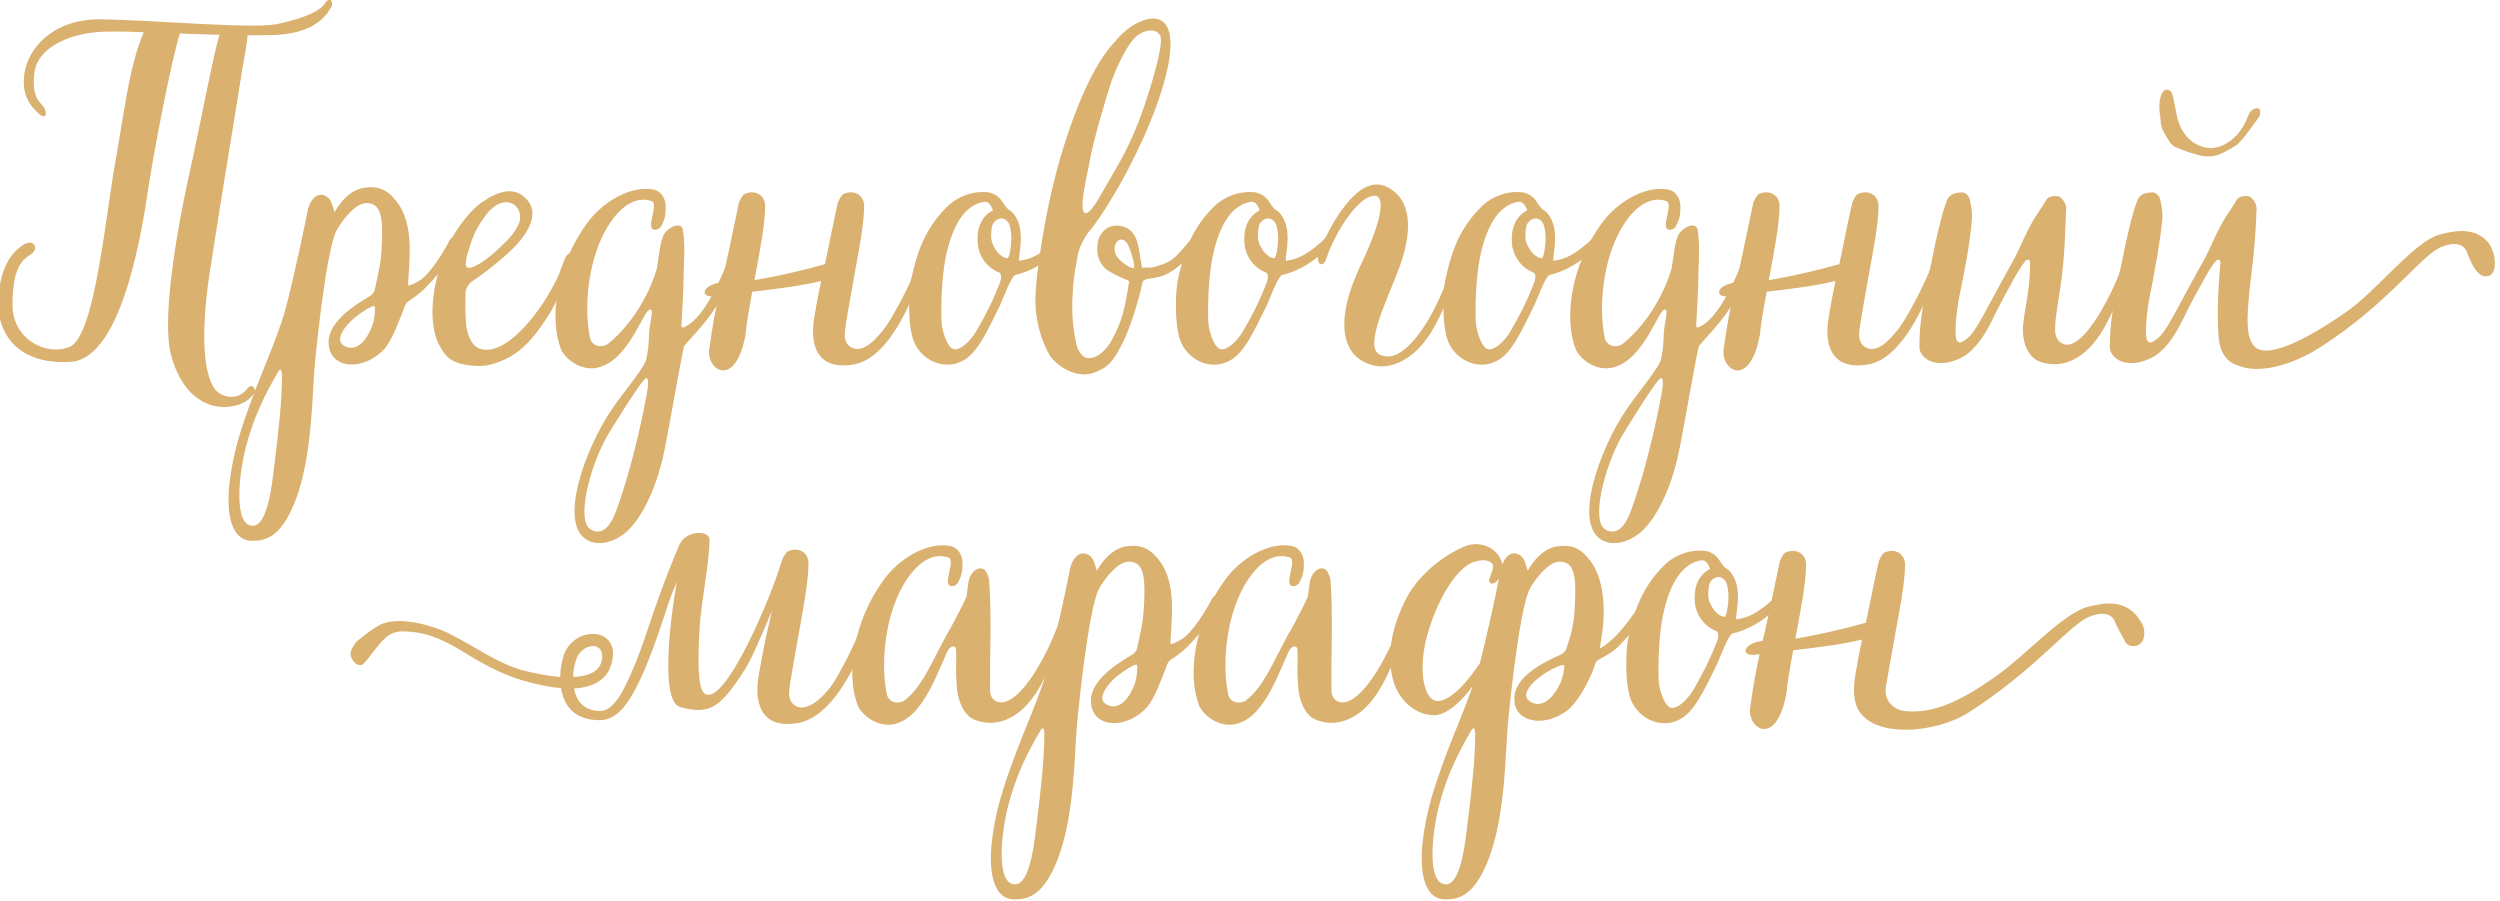 <?xml version="1.0" encoding="UTF-8" standalone="no"?> <svg xmlns="http://www.w3.org/2000/svg" xmlns:xlink="http://www.w3.org/1999/xlink" xmlns:serif="http://www.serif.com/" width="100%" height="100%" viewBox="0 0 502 181" xml:space="preserve" style="fill-rule:evenodd;clip-rule:evenodd;stroke-linejoin:round;stroke-miterlimit:2;"> <g transform="matrix(1,0,0,1,-515.756,-155.91)"> <g transform="matrix(7.2,0,0,7.2,-7314.82,-1680.31)"> <g transform="matrix(12,0,0,12,1087.58,265.146)"> <path d="M0.755,-0.835C0.742,-0.815 0.701,-0.799 0.644,-0.787C0.587,-0.775 0.35,-0.797 0.234,-0.798C0.118,-0.799 0.065,-0.726 0.057,-0.674C0.049,-0.622 0.071,-0.596 0.09,-0.579C0.109,-0.562 0.11,-0.583 0.101,-0.595C0.092,-0.607 0.073,-0.617 0.08,-0.674C0.087,-0.731 0.158,-0.765 0.235,-0.769C0.257,-0.77 0.293,-0.77 0.334,-0.768C0.301,-0.687 0.294,-0.616 0.27,-0.477C0.246,-0.353 0.222,-0.062 0.162,-0.037C0.106,-0.014 0.029,-0.056 0.029,-0.134C0.029,-0.223 0.053,-0.24 0.072,-0.252C0.091,-0.264 0.08,-0.289 0.056,-0.275C0.008,-0.246 -0.004,-0.185 -0.004,-0.133C-0.004,-0.081 0.03,0.006 0.164,-0.002C0.289,-0.009 0.334,-0.335 0.346,-0.414C0.358,-0.492 0.398,-0.702 0.418,-0.765L0.51,-0.762C0.495,-0.712 0.465,-0.551 0.442,-0.448C0.418,-0.342 0.374,-0.111 0.397,-0.02C0.42,0.071 0.478,0.11 0.535,0.102C0.573,0.097 0.585,0.078 0.591,0.071C0.597,0.064 0.587,0.044 0.574,0.061C0.561,0.078 0.54,0.085 0.515,0.074C0.475,0.057 0.463,-0.048 0.487,-0.207C0.512,-0.372 0.558,-0.645 0.564,-0.688C0.567,-0.707 0.575,-0.743 0.575,-0.761C0.602,-0.761 0.626,-0.761 0.645,-0.762C0.743,-0.768 0.764,-0.818 0.77,-0.827C0.776,-0.836 0.768,-0.855 0.755,-0.835Z" style="fill:rgb(218,177,111);fill-rule:nonzero;"></path> </g> <g transform="matrix(12,0,0,12,1095.65,265.146)"> <path d="M-0.086,0.414C-0.057,0.414 -0.027,0.406 0.002,0.348C0.048,0.257 0.052,0.115 0.057,0.034C0.058,0.002 0.085,-0.263 0.11,-0.308C0.124,-0.333 0.154,-0.371 0.179,-0.371C0.211,-0.371 0.218,-0.343 0.215,-0.278C0.213,-0.23 0.208,-0.213 0.198,-0.168C0.197,-0.163 0.193,-0.16 0.189,-0.156C0.152,-0.134 0.083,-0.092 0.092,-0.038C0.1,0.016 0.174,0.019 0.222,-0.033C0.242,-0.059 0.253,-0.094 0.265,-0.122C0.266,-0.127 0.27,-0.139 0.277,-0.143C0.284,-0.148 0.301,-0.158 0.319,-0.177C0.365,-0.224 0.381,-0.257 0.387,-0.268C0.391,-0.272 0.399,-0.289 0.39,-0.293C0.385,-0.296 0.374,-0.291 0.371,-0.282C0.359,-0.258 0.326,-0.204 0.301,-0.19C0.289,-0.183 0.278,-0.178 0.276,-0.18C0.276,-0.18 0.276,-0.191 0.277,-0.201C0.281,-0.259 0.286,-0.328 0.249,-0.375C0.231,-0.398 0.212,-0.411 0.178,-0.407C0.148,-0.405 0.125,-0.381 0.112,-0.361L0.105,-0.35C0.105,-0.35 0.099,-0.37 0.097,-0.374C0.091,-0.387 0.076,-0.395 0.062,-0.387C0.051,-0.379 0.045,-0.366 0.042,-0.352C0.044,-0.357 0.009,-0.189 -0.011,-0.117C-0.029,-0.057 -0.06,0.013 -0.081,0.068C-0.112,0.151 -0.132,0.21 -0.14,0.288C-0.143,0.32 -0.147,0.414 -0.086,0.414ZM0.126,-0.04C0.106,-0.052 0.126,-0.083 0.151,-0.104C0.167,-0.117 0.194,-0.135 0.198,-0.131C0.2,-0.129 0.199,-0.104 0.193,-0.087C0.182,-0.056 0.157,-0.021 0.126,-0.04ZM-0.085,0.379C-0.131,0.379 -0.117,0.257 -0.101,0.196C-0.083,0.127 -0.058,0.075 -0.024,0.018L-0.02,0.016C-0.018,0.02 -0.017,0.024 -0.017,0.028C-0.017,0.086 -0.025,0.16 -0.036,0.247C-0.04,0.279 -0.05,0.379 -0.085,0.379Z" style="fill:rgb(218,177,111);fill-rule:nonzero;"></path> </g> <g transform="matrix(12,0,0,12,1099.65,265.146)"> <path d="M0.132,0.005C0.195,-0.011 0.23,-0.048 0.272,-0.115C0.287,-0.14 0.297,-0.166 0.305,-0.185C0.316,-0.211 0.323,-0.223 0.329,-0.24C0.33,-0.245 0.33,-0.25 0.328,-0.253C0.327,-0.254 0.321,-0.259 0.312,-0.25C0.305,-0.243 0.3,-0.217 0.285,-0.188C0.244,-0.107 0.165,-0.012 0.108,-0.033C0.087,-0.041 0.077,-0.075 0.077,-0.097C0.075,-0.124 0.076,-0.141 0.076,-0.161C0.077,-0.172 0.081,-0.181 0.09,-0.188C0.116,-0.205 0.146,-0.229 0.171,-0.251C0.211,-0.286 0.255,-0.342 0.217,-0.381C0.188,-0.411 0.151,-0.399 0.11,-0.37C0.081,-0.348 0.045,-0.299 0.028,-0.255C0.004,-0.195 -0.012,-0.114 0.009,-0.054C0.014,-0.041 0.027,-0.017 0.041,-0.008C0.067,0.009 0.113,0.01 0.132,0.005ZM0.079,-0.222C0.074,-0.225 0.078,-0.245 0.08,-0.25C0.09,-0.285 0.097,-0.307 0.119,-0.337C0.132,-0.357 0.159,-0.383 0.186,-0.369C0.203,-0.36 0.209,-0.336 0.196,-0.315C0.182,-0.289 0.162,-0.274 0.141,-0.254C0.121,-0.237 0.09,-0.215 0.079,-0.222Z" style="fill:rgb(218,177,111);fill-rule:nonzero;"></path> </g> <g transform="matrix(12,0,0,12,1103.05,265.146)"> <path d="M0.079,0.414C0.101,0.424 0.13,0.42 0.158,0.4C0.195,0.374 0.236,0.301 0.256,0.199C0.269,0.134 0.296,-0.025 0.301,-0.039C0.326,-0.069 0.369,-0.108 0.397,-0.171C0.405,-0.188 0.416,-0.213 0.418,-0.221C0.421,-0.229 0.42,-0.24 0.412,-0.242C0.407,-0.244 0.4,-0.231 0.399,-0.227C0.384,-0.192 0.348,-0.106 0.304,-0.084C0.294,-0.079 0.294,-0.083 0.295,-0.094C0.3,-0.179 0.299,-0.188 0.3,-0.219C0.301,-0.244 0.303,-0.274 0.298,-0.308C0.296,-0.324 0.276,-0.322 0.26,-0.306C0.245,-0.293 0.244,-0.255 0.237,-0.217C0.208,-0.123 0.15,-0.064 0.124,-0.044C0.111,-0.034 0.086,-0.037 0.082,-0.058C0.067,-0.129 0.077,-0.25 0.13,-0.327C0.16,-0.37 0.193,-0.386 0.224,-0.376C0.245,-0.372 0.208,-0.309 0.233,-0.309C0.237,-0.309 0.24,-0.309 0.246,-0.315C0.256,-0.332 0.258,-0.343 0.258,-0.362C0.258,-0.383 0.246,-0.401 0.226,-0.403C0.172,-0.411 0.109,-0.371 0.075,-0.324C0.004,-0.227 -0.014,-0.104 0.015,-0.03C0.03,-0.002 0.065,0.018 0.097,0.012C0.176,-0.003 0.208,-0.134 0.224,-0.123C0.23,-0.119 0.219,-0.088 0.219,-0.061C0.219,-0.05 0.217,-0.02 0.211,-0.002C0.196,0.027 0.161,0.067 0.133,0.108C0.07,0.2 0.005,0.38 0.079,0.414ZM0.084,0.388C0.049,0.368 0.081,0.244 0.121,0.172C0.125,0.165 0.206,0.032 0.213,0.036C0.219,0.037 0.219,0.05 0.209,0.099C0.191,0.19 0.167,0.279 0.143,0.344C0.13,0.379 0.111,0.403 0.084,0.388Z" style="fill:rgb(218,177,111);fill-rule:nonzero;"></path> </g> <g transform="matrix(12,0,0,12,1107.6,265.146)"> <path d="M0.478,-0.238C0.475,-0.239 0.469,-0.239 0.465,-0.229C0.445,-0.177 0.403,-0.099 0.386,-0.078C0.361,-0.047 0.343,-0.032 0.324,-0.032C0.314,-0.032 0.293,-0.039 0.295,-0.069C0.296,-0.084 0.309,-0.159 0.319,-0.213C0.327,-0.257 0.34,-0.323 0.34,-0.364C0.34,-0.39 0.316,-0.403 0.292,-0.392C0.287,-0.39 0.281,-0.377 0.279,-0.372C0.272,-0.342 0.26,-0.283 0.249,-0.229C0.188,-0.212 0.129,-0.199 0.085,-0.192L0.089,-0.213C0.097,-0.257 0.11,-0.323 0.11,-0.364C0.11,-0.39 0.086,-0.403 0.062,-0.392C0.057,-0.39 0.051,-0.377 0.049,-0.372C0.041,-0.336 0.026,-0.259 0.012,-0.199L0.009,-0.187C-0.04,-0.18 -0.042,-0.149 -0.006,-0.155L0.002,-0.156C-0.004,-0.129 -0.012,-0.09 -0.02,-0.031C-0.027,0.017 0.042,0.064 0.065,-0.069C0.065,-0.08 0.072,-0.122 0.08,-0.165C0.131,-0.171 0.192,-0.178 0.24,-0.19C0.235,-0.167 0.228,-0.13 0.225,-0.111C0.209,-0.024 0.244,0.017 0.316,0.004C0.389,-0.009 0.439,-0.115 0.469,-0.192C0.474,-0.205 0.478,-0.212 0.482,-0.223C0.484,-0.229 0.484,-0.236 0.478,-0.238Z" style="fill:rgb(218,177,111);fill-rule:nonzero;"></path> </g> <g transform="matrix(12,0,0,12,1112.93,265.146)"> <path d="M0.122,-0.003C0.159,-0.02 0.182,-0.074 0.211,-0.132C0.218,-0.146 0.236,-0.198 0.247,-0.204C0.276,-0.21 0.321,-0.23 0.364,-0.278C0.365,-0.28 0.368,-0.284 0.367,-0.287C0.367,-0.29 0.369,-0.293 0.365,-0.294C0.362,-0.298 0.356,-0.298 0.352,-0.294C0.347,-0.29 0.343,-0.284 0.333,-0.276C0.308,-0.255 0.286,-0.24 0.256,-0.237C0.254,-0.239 0.26,-0.265 0.26,-0.29C0.26,-0.308 0.257,-0.324 0.248,-0.339C0.245,-0.344 0.241,-0.35 0.236,-0.353C0.228,-0.357 0.224,-0.364 0.219,-0.371C0.211,-0.384 0.204,-0.39 0.189,-0.395C0.183,-0.397 0.167,-0.397 0.159,-0.396C0.132,-0.393 0.105,-0.38 0.086,-0.36C0.031,-0.304 0.016,-0.244 0.004,-0.188C-0.001,-0.155 -0.002,-0.091 0.009,-0.056C0.024,-0.009 0.077,0.019 0.122,-0.003ZM0.109,-0.031C0.089,-0.028 0.077,-0.077 0.076,-0.091C0.074,-0.118 0.075,-0.192 0.085,-0.243C0.102,-0.327 0.134,-0.368 0.175,-0.374C0.189,-0.376 0.195,-0.354 0.195,-0.354C0.162,-0.337 0.157,-0.301 0.16,-0.275C0.162,-0.25 0.18,-0.221 0.209,-0.21C0.217,-0.207 0.214,-0.192 0.211,-0.185C0.193,-0.139 0.176,-0.107 0.158,-0.076C0.148,-0.058 0.128,-0.034 0.109,-0.031ZM0.229,-0.243C0.221,-0.242 0.208,-0.253 0.204,-0.259C0.192,-0.277 0.188,-0.287 0.193,-0.317C0.194,-0.322 0.2,-0.333 0.212,-0.335C0.222,-0.337 0.233,-0.328 0.235,-0.315C0.237,-0.306 0.238,-0.299 0.238,-0.287C0.238,-0.281 0.235,-0.244 0.229,-0.243Z" style="fill:rgb(218,177,111);fill-rule:nonzero;"></path> </g> <g transform="matrix(12,0,0,12,1116.62,265.146)"> <path d="M0.12,0.024C0.157,0.011 0.168,-0.004 0.19,-0.048C0.199,-0.066 0.22,-0.117 0.236,-0.189C0.236,-0.189 0.24,-0.194 0.249,-0.195C0.254,-0.196 0.26,-0.196 0.267,-0.198C0.303,-0.204 0.335,-0.235 0.364,-0.271C0.365,-0.273 0.368,-0.277 0.367,-0.28C0.367,-0.283 0.367,-0.287 0.363,-0.288C0.36,-0.292 0.354,-0.292 0.35,-0.288C0.345,-0.284 0.341,-0.279 0.331,-0.267C0.318,-0.252 0.305,-0.236 0.28,-0.228C0.271,-0.225 0.263,-0.222 0.254,-0.221L0.234,-0.221L0.231,-0.239C0.226,-0.266 0.225,-0.301 0.197,-0.314C0.184,-0.32 0.164,-0.321 0.152,-0.312C0.135,-0.3 0.13,-0.285 0.13,-0.262C0.13,-0.244 0.14,-0.224 0.155,-0.214C0.165,-0.208 0.176,-0.202 0.188,-0.197C0.2,-0.192 0.204,-0.191 0.204,-0.188C0.194,-0.124 0.188,-0.096 0.163,-0.051C0.152,-0.031 0.129,-0.007 0.106,-0.011C0.094,-0.013 0.082,-0.033 0.081,-0.046C0.07,-0.098 0.071,-0.132 0.074,-0.178C0.076,-0.201 0.08,-0.223 0.084,-0.246C0.091,-0.286 0.118,-0.313 0.118,-0.313C0.227,-0.46 0.351,-0.753 0.279,-0.795C0.254,-0.811 0.203,-0.786 0.174,-0.749C0.117,-0.692 0.074,-0.572 0.053,-0.505C0.007,-0.361 -0.012,-0.196 -0.013,-0.165C-0.019,-0.085 0.015,-0.021 0.024,-0.011C0.051,0.02 0.091,0.034 0.12,0.024ZM0.101,-0.348C0.086,-0.357 0.108,-0.44 0.114,-0.476C0.121,-0.515 0.151,-0.618 0.163,-0.654C0.177,-0.691 0.2,-0.742 0.224,-0.761C0.236,-0.77 0.264,-0.781 0.276,-0.761C0.289,-0.74 0.239,-0.591 0.225,-0.557C0.196,-0.484 0.175,-0.455 0.136,-0.386C0.126,-0.368 0.109,-0.343 0.101,-0.348ZM0.215,-0.22C0.212,-0.218 0.192,-0.227 0.178,-0.244C0.167,-0.256 0.168,-0.276 0.179,-0.284C0.189,-0.291 0.199,-0.281 0.203,-0.271C0.21,-0.255 0.219,-0.224 0.215,-0.22Z" style="fill:rgb(218,177,111);fill-rule:nonzero;"></path> </g> <g transform="matrix(12,0,0,12,1120.37,265.146)"> <path d="M0.122,-0.003C0.159,-0.02 0.182,-0.074 0.211,-0.132C0.218,-0.146 0.236,-0.198 0.247,-0.204C0.276,-0.21 0.321,-0.23 0.364,-0.278C0.365,-0.28 0.368,-0.284 0.367,-0.287C0.367,-0.29 0.369,-0.293 0.365,-0.294C0.362,-0.298 0.356,-0.298 0.352,-0.294C0.347,-0.29 0.343,-0.284 0.333,-0.276C0.308,-0.255 0.286,-0.24 0.256,-0.237C0.254,-0.239 0.26,-0.265 0.26,-0.29C0.26,-0.308 0.257,-0.324 0.248,-0.339C0.245,-0.344 0.241,-0.35 0.236,-0.353C0.228,-0.357 0.224,-0.364 0.219,-0.371C0.211,-0.384 0.204,-0.39 0.189,-0.395C0.183,-0.397 0.167,-0.397 0.159,-0.396C0.132,-0.393 0.105,-0.38 0.086,-0.36C0.031,-0.304 0.016,-0.244 0.004,-0.188C-0.001,-0.155 -0.002,-0.091 0.009,-0.056C0.024,-0.009 0.077,0.019 0.122,-0.003ZM0.109,-0.031C0.089,-0.028 0.077,-0.077 0.076,-0.091C0.074,-0.118 0.075,-0.192 0.085,-0.243C0.102,-0.327 0.134,-0.368 0.175,-0.374C0.189,-0.376 0.195,-0.354 0.195,-0.354C0.162,-0.337 0.157,-0.301 0.16,-0.275C0.162,-0.25 0.18,-0.221 0.209,-0.21C0.217,-0.207 0.214,-0.192 0.211,-0.185C0.193,-0.139 0.176,-0.107 0.158,-0.076C0.148,-0.058 0.128,-0.034 0.109,-0.031ZM0.229,-0.243C0.221,-0.242 0.208,-0.253 0.204,-0.259C0.192,-0.277 0.188,-0.287 0.193,-0.317C0.194,-0.322 0.2,-0.333 0.212,-0.335C0.222,-0.337 0.233,-0.328 0.235,-0.315C0.237,-0.306 0.238,-0.299 0.238,-0.287C0.238,-0.281 0.235,-0.244 0.229,-0.243Z" style="fill:rgb(218,177,111);fill-rule:nonzero;"></path> </g> <g transform="matrix(12,0,0,12,1124.06,265.146)"> <path d="M0.161,0.008C0.188,0.012 0.24,-0 0.283,-0.066C0.316,-0.116 0.355,-0.225 0.358,-0.233C0.361,-0.242 0.366,-0.252 0.367,-0.263C0.367,-0.267 0.364,-0.271 0.36,-0.271C0.357,-0.272 0.356,-0.272 0.354,-0.271C0.348,-0.265 0.344,-0.258 0.342,-0.249C0.322,-0.178 0.272,-0.056 0.209,-0.021C0.192,-0.012 0.182,-0.014 0.171,-0.017C0.125,-0.03 0.183,-0.143 0.212,-0.221C0.241,-0.299 0.246,-0.381 0.18,-0.41C0.114,-0.439 0.048,-0.314 0.026,-0.257C0.016,-0.231 0.034,-0.216 0.043,-0.243C0.059,-0.294 0.114,-0.388 0.155,-0.388C0.173,-0.388 0.183,-0.354 0.122,-0.226C0.061,-0.098 0.074,-0.006 0.161,0.008Z" style="fill:rgb(218,177,111);fill-rule:nonzero;"></path> </g> <g transform="matrix(12,0,0,12,1127.83,265.146)"> <path d="M0.122,-0.003C0.159,-0.02 0.182,-0.074 0.211,-0.132C0.218,-0.146 0.236,-0.198 0.247,-0.204C0.276,-0.21 0.321,-0.23 0.364,-0.278C0.365,-0.28 0.368,-0.284 0.367,-0.287C0.367,-0.29 0.369,-0.293 0.365,-0.294C0.362,-0.298 0.356,-0.298 0.352,-0.294C0.347,-0.29 0.343,-0.284 0.333,-0.276C0.308,-0.255 0.286,-0.24 0.256,-0.237C0.254,-0.239 0.26,-0.265 0.26,-0.29C0.26,-0.308 0.257,-0.324 0.248,-0.339C0.245,-0.344 0.241,-0.35 0.236,-0.353C0.228,-0.357 0.224,-0.364 0.219,-0.371C0.211,-0.384 0.204,-0.39 0.189,-0.395C0.183,-0.397 0.167,-0.397 0.159,-0.396C0.132,-0.393 0.105,-0.38 0.086,-0.36C0.031,-0.304 0.016,-0.244 0.004,-0.188C-0.001,-0.155 -0.002,-0.091 0.009,-0.056C0.024,-0.009 0.077,0.019 0.122,-0.003ZM0.109,-0.031C0.089,-0.028 0.077,-0.077 0.076,-0.091C0.074,-0.118 0.075,-0.192 0.085,-0.243C0.102,-0.327 0.134,-0.368 0.175,-0.374C0.189,-0.376 0.195,-0.354 0.195,-0.354C0.162,-0.337 0.157,-0.301 0.16,-0.275C0.162,-0.25 0.18,-0.221 0.209,-0.21C0.217,-0.207 0.214,-0.192 0.211,-0.185C0.193,-0.139 0.176,-0.107 0.158,-0.076C0.148,-0.058 0.128,-0.034 0.109,-0.031ZM0.229,-0.243C0.221,-0.242 0.208,-0.253 0.204,-0.259C0.192,-0.277 0.188,-0.287 0.193,-0.317C0.194,-0.322 0.2,-0.333 0.212,-0.335C0.222,-0.337 0.233,-0.328 0.235,-0.315C0.237,-0.306 0.238,-0.299 0.238,-0.287C0.238,-0.281 0.235,-0.244 0.229,-0.243Z" style="fill:rgb(218,177,111);fill-rule:nonzero;"></path> </g> <g transform="matrix(12,0,0,12,1131.35,265.146)"> <path d="M0.079,0.414C0.101,0.424 0.13,0.42 0.158,0.4C0.195,0.374 0.236,0.301 0.256,0.199C0.269,0.134 0.296,-0.025 0.301,-0.039C0.326,-0.069 0.369,-0.108 0.397,-0.171C0.405,-0.188 0.416,-0.213 0.418,-0.221C0.421,-0.229 0.42,-0.24 0.412,-0.242C0.407,-0.244 0.4,-0.231 0.399,-0.227C0.384,-0.192 0.348,-0.106 0.304,-0.084C0.294,-0.079 0.294,-0.083 0.295,-0.094C0.3,-0.179 0.299,-0.188 0.3,-0.219C0.301,-0.244 0.303,-0.274 0.298,-0.308C0.296,-0.324 0.276,-0.322 0.26,-0.306C0.245,-0.293 0.244,-0.255 0.237,-0.217C0.208,-0.123 0.15,-0.064 0.124,-0.044C0.111,-0.034 0.086,-0.037 0.082,-0.058C0.067,-0.129 0.077,-0.25 0.13,-0.327C0.16,-0.37 0.193,-0.386 0.224,-0.376C0.245,-0.372 0.208,-0.309 0.233,-0.309C0.237,-0.309 0.24,-0.309 0.246,-0.315C0.256,-0.332 0.258,-0.343 0.258,-0.362C0.258,-0.383 0.246,-0.401 0.226,-0.403C0.172,-0.411 0.109,-0.371 0.075,-0.324C0.004,-0.227 -0.014,-0.104 0.015,-0.03C0.03,-0.002 0.065,0.018 0.097,0.012C0.176,-0.003 0.208,-0.134 0.224,-0.123C0.23,-0.119 0.219,-0.088 0.219,-0.061C0.219,-0.05 0.217,-0.02 0.211,-0.002C0.196,0.027 0.161,0.067 0.133,0.108C0.07,0.2 0.005,0.38 0.079,0.414ZM0.084,0.388C0.049,0.368 0.081,0.244 0.121,0.172C0.125,0.165 0.206,0.032 0.213,0.036C0.219,0.037 0.219,0.05 0.209,0.099C0.191,0.19 0.167,0.279 0.143,0.344C0.13,0.379 0.111,0.403 0.084,0.388Z" style="fill:rgb(218,177,111);fill-rule:nonzero;"></path> </g> <g transform="matrix(12,0,0,12,1135.89,265.146)"> <path d="M0.478,-0.238C0.475,-0.239 0.469,-0.239 0.465,-0.229C0.445,-0.177 0.403,-0.099 0.386,-0.078C0.361,-0.047 0.343,-0.032 0.324,-0.032C0.314,-0.032 0.293,-0.039 0.295,-0.069C0.296,-0.084 0.309,-0.159 0.319,-0.213C0.327,-0.257 0.34,-0.323 0.34,-0.364C0.34,-0.39 0.316,-0.403 0.292,-0.392C0.287,-0.39 0.281,-0.377 0.279,-0.372C0.272,-0.342 0.26,-0.283 0.249,-0.229C0.188,-0.212 0.129,-0.199 0.085,-0.192L0.089,-0.213C0.097,-0.257 0.11,-0.323 0.11,-0.364C0.11,-0.39 0.086,-0.403 0.062,-0.392C0.057,-0.39 0.051,-0.377 0.049,-0.372C0.041,-0.336 0.026,-0.259 0.012,-0.199L0.009,-0.187C-0.04,-0.18 -0.042,-0.149 -0.006,-0.155L0.002,-0.156C-0.004,-0.129 -0.012,-0.09 -0.02,-0.031C-0.027,0.017 0.042,0.064 0.065,-0.069C0.065,-0.08 0.072,-0.122 0.08,-0.165C0.131,-0.171 0.192,-0.178 0.24,-0.19C0.235,-0.167 0.228,-0.13 0.225,-0.111C0.209,-0.024 0.244,0.017 0.316,0.004C0.389,-0.009 0.439,-0.115 0.469,-0.192C0.474,-0.205 0.478,-0.212 0.482,-0.223C0.484,-0.229 0.484,-0.236 0.478,-0.238Z" style="fill:rgb(218,177,111);fill-rule:nonzero;"></path> </g> <g transform="matrix(12,0,0,12,1141.1,265.146)"> <path d="M0.277,-0.004C0.322,0.015 0.378,-0 0.421,-0.066C0.454,-0.116 0.493,-0.225 0.496,-0.233C0.499,-0.242 0.504,-0.252 0.505,-0.263C0.505,-0.267 0.502,-0.271 0.498,-0.271C0.495,-0.272 0.494,-0.272 0.492,-0.271C0.486,-0.265 0.482,-0.258 0.48,-0.249C0.46,-0.178 0.381,-0.017 0.332,-0.045C0.311,-0.057 0.314,-0.081 0.323,-0.14C0.335,-0.214 0.338,-0.247 0.342,-0.358C0.342,-0.368 0.336,-0.378 0.329,-0.384C0.323,-0.39 0.301,-0.388 0.296,-0.379C0.291,-0.37 0.283,-0.358 0.277,-0.349C0.253,-0.315 0.232,-0.261 0.223,-0.245C0.199,-0.202 0.167,-0.143 0.151,-0.113C0.131,-0.077 0.12,-0.059 0.101,-0.049C0.096,-0.046 0.093,-0.046 0.088,-0.051C0.081,-0.063 0.087,-0.119 0.093,-0.151C0.102,-0.194 0.119,-0.276 0.123,-0.335C0.124,-0.346 0.121,-0.372 0.116,-0.385C0.108,-0.398 0.099,-0.397 0.085,-0.394C0.071,-0.391 0.066,-0.381 0.064,-0.375C0.053,-0.347 0.038,-0.281 0.033,-0.254C0.021,-0.193 0,-0.111 0.001,-0.036C0.001,-0.016 0.026,0.008 0.069,-0.001C0.078,-0.003 0.103,-0.01 0.12,-0.027C0.139,-0.044 0.154,-0.067 0.171,-0.101C0.181,-0.122 0.187,-0.133 0.199,-0.156C0.212,-0.178 0.229,-0.214 0.246,-0.235C0.249,-0.239 0.253,-0.24 0.255,-0.239C0.258,-0.238 0.258,-0.234 0.258,-0.231C0.258,-0.147 0.235,-0.096 0.243,-0.057C0.246,-0.04 0.254,-0.015 0.277,-0.004Z" style="fill:rgb(218,177,111);fill-rule:nonzero;"></path> </g> <g transform="matrix(12,0,0,12,1146.41,265.146)"> <path d="M0.209,-0.482C0.229,-0.477 0.248,-0.479 0.266,-0.489C0.274,-0.493 0.283,-0.498 0.291,-0.503C0.295,-0.505 0.299,-0.508 0.301,-0.511C0.309,-0.519 0.316,-0.528 0.323,-0.537L0.349,-0.573C0.35,-0.575 0.35,-0.578 0.35,-0.58C0.352,-0.588 0.347,-0.593 0.34,-0.591C0.331,-0.589 0.325,-0.582 0.322,-0.573C0.316,-0.556 0.307,-0.541 0.295,-0.528C0.278,-0.511 0.257,-0.498 0.233,-0.499C0.199,-0.501 0.172,-0.525 0.16,-0.561C0.153,-0.584 0.148,-0.632 0.141,-0.632C0.126,-0.642 0.115,-0.621 0.116,-0.592C0.116,-0.582 0.119,-0.571 0.119,-0.561C0.12,-0.542 0.131,-0.528 0.14,-0.513C0.143,-0.508 0.149,-0.503 0.154,-0.501C0.172,-0.493 0.19,-0.487 0.209,-0.482ZM0.288,0.002C0.355,0.037 0.45,-0.01 0.49,-0.036C0.651,-0.139 0.727,-0.254 0.774,-0.27C0.805,-0.282 0.825,-0.274 0.831,-0.257C0.839,-0.235 0.855,-0.197 0.877,-0.201C0.904,-0.201 0.9,-0.26 0.877,-0.283C0.85,-0.311 0.813,-0.31 0.768,-0.298C0.709,-0.283 0.621,-0.166 0.549,-0.117C0.479,-0.068 0.373,-0.006 0.339,-0.036C0.322,-0.052 0.318,-0.081 0.323,-0.14C0.329,-0.214 0.338,-0.247 0.342,-0.358C0.342,-0.368 0.336,-0.378 0.329,-0.384C0.323,-0.39 0.301,-0.388 0.296,-0.379C0.291,-0.37 0.283,-0.358 0.277,-0.349C0.253,-0.315 0.232,-0.261 0.223,-0.245C0.199,-0.202 0.167,-0.143 0.151,-0.113C0.131,-0.077 0.12,-0.059 0.101,-0.049C0.096,-0.046 0.093,-0.046 0.088,-0.051C0.081,-0.063 0.087,-0.119 0.093,-0.151C0.102,-0.194 0.119,-0.286 0.123,-0.335C0.124,-0.346 0.121,-0.372 0.116,-0.385C0.108,-0.398 0.099,-0.397 0.085,-0.394C0.071,-0.391 0.066,-0.381 0.064,-0.375C0.053,-0.347 0.038,-0.281 0.033,-0.254C0.021,-0.193 0,-0.111 0.001,-0.036C0.001,-0.016 0.026,0.008 0.069,-0.001C0.078,-0.003 0.103,-0.01 0.12,-0.027C0.139,-0.044 0.154,-0.067 0.171,-0.101C0.181,-0.122 0.187,-0.133 0.199,-0.156C0.212,-0.178 0.229,-0.214 0.246,-0.235C0.249,-0.239 0.253,-0.24 0.255,-0.239C0.258,-0.238 0.258,-0.234 0.258,-0.231C0.25,-0.147 0.251,-0.096 0.254,-0.057C0.256,-0.034 0.265,-0.01 0.288,0.002Z" style="fill:rgb(218,177,111);fill-rule:nonzero;"></path> </g> <g transform="matrix(12,0,0,12,1097.36,275.146)"> <path d="M1.204,-0.238C1.201,-0.239 1.195,-0.239 1.191,-0.229C1.171,-0.177 1.131,-0.099 1.114,-0.078C1.089,-0.047 1.067,-0.032 1.048,-0.032C1.038,-0.032 1.017,-0.039 1.019,-0.069C1.02,-0.084 1.033,-0.159 1.043,-0.213C1.051,-0.257 1.064,-0.326 1.064,-0.367C1.064,-0.393 1.04,-0.406 1.016,-0.395C1.014,-0.394 1.012,-0.392 1.01,-0.388C1.006,-0.383 1.003,-0.377 1.001,-0.37C0.981,-0.299 0.871,-0.033 0.823,-0.064C0.807,-0.074 0.806,-0.138 0.811,-0.219C0.814,-0.272 0.834,-0.371 0.834,-0.422C0.834,-0.445 0.778,-0.444 0.764,-0.41C0.746,-0.368 0.726,-0.318 0.703,-0.251C0.689,-0.211 0.662,-0.121 0.626,-0.06C0.605,-0.027 0.589,-0.021 0.567,-0.025C0.537,-0.03 0.524,-0.051 0.519,-0.076C0.562,-0.079 0.594,-0.095 0.605,-0.13C0.634,-0.221 0.519,-0.225 0.495,-0.153C0.491,-0.14 0.487,-0.122 0.487,-0.103C0.459,-0.105 0.429,-0.111 0.402,-0.118C0.346,-0.132 0.293,-0.171 0.238,-0.199C0.206,-0.218 0.115,-0.248 0.068,-0.224C0.049,-0.214 0.032,-0.2 0.016,-0.187C0.011,-0.183 0.008,-0.178 0.005,-0.172C-0.003,-0.161 -0.002,-0.149 0.008,-0.138C0.014,-0.13 0.024,-0.128 0.03,-0.134C0.035,-0.139 0.039,-0.144 0.043,-0.149C0.054,-0.163 0.065,-0.179 0.079,-0.192C0.088,-0.202 0.106,-0.209 0.118,-0.209C0.167,-0.209 0.204,-0.196 0.254,-0.166C0.297,-0.14 0.342,-0.112 0.399,-0.095C0.431,-0.086 0.462,-0.079 0.489,-0.077C0.494,-0.043 0.513,-0.011 0.559,-0.004C0.617,0.005 0.655,-0.021 0.728,-0.242C0.738,-0.275 0.749,-0.303 0.758,-0.324C0.746,-0.258 0.716,-0.046 0.766,-0.033C0.833,-0.015 0.858,-0.029 0.916,-0.12C0.932,-0.145 0.957,-0.204 0.979,-0.257L0.966,-0.199C0.961,-0.177 0.953,-0.133 0.949,-0.111C0.933,-0.024 0.968,0.017 1.04,0.004C1.113,-0.009 1.167,-0.112 1.197,-0.189C1.202,-0.202 1.204,-0.213 1.208,-0.224C1.21,-0.23 1.21,-0.236 1.204,-0.238ZM0.583,-0.139C0.577,-0.115 0.551,-0.104 0.517,-0.103C0.517,-0.117 0.52,-0.131 0.524,-0.143C0.536,-0.183 0.595,-0.189 0.583,-0.139Z" style="fill:rgb(218,177,111);fill-rule:nonzero;"></path> </g> <g transform="matrix(12,0,0,12,1111.4,275.146)"> <path d="M0.091,0.007C0.155,-0.005 0.187,-0.096 0.217,-0.163C0.218,-0.165 0.223,-0.174 0.231,-0.174C0.234,-0.174 0.237,-0.171 0.237,-0.166C0.238,-0.149 0.237,-0.132 0.237,-0.115C0.237,-0.103 0.238,-0.09 0.239,-0.077C0.241,-0.051 0.253,-0.015 0.279,-0.004C0.324,0.015 0.38,-0 0.423,-0.066C0.456,-0.116 0.495,-0.225 0.498,-0.233C0.501,-0.242 0.506,-0.252 0.507,-0.263C0.507,-0.267 0.504,-0.271 0.5,-0.271C0.497,-0.272 0.496,-0.272 0.494,-0.271C0.488,-0.265 0.484,-0.258 0.482,-0.249C0.462,-0.178 0.388,-0.03 0.334,-0.045C0.324,-0.048 0.316,-0.057 0.316,-0.072C0.316,-0.117 0.316,-0.161 0.317,-0.205C0.317,-0.245 0.317,-0.285 0.314,-0.325C0.314,-0.334 0.31,-0.341 0.306,-0.349C0.299,-0.358 0.287,-0.357 0.279,-0.349C0.264,-0.335 0.266,-0.32 0.261,-0.289C0.257,-0.281 0.254,-0.273 0.25,-0.266C0.239,-0.244 0.227,-0.221 0.214,-0.199C0.179,-0.134 0.157,-0.079 0.118,-0.049C0.105,-0.039 0.08,-0.042 0.076,-0.063C0.061,-0.134 0.071,-0.255 0.124,-0.332C0.154,-0.375 0.187,-0.391 0.218,-0.381C0.239,-0.377 0.202,-0.314 0.227,-0.314C0.231,-0.314 0.234,-0.314 0.24,-0.32C0.25,-0.337 0.252,-0.348 0.252,-0.367C0.252,-0.388 0.24,-0.406 0.22,-0.408C0.166,-0.416 0.103,-0.376 0.069,-0.329C-0.002,-0.232 -0.02,-0.109 0.009,-0.035C0.024,-0.007 0.059,0.013 0.091,0.007Z" style="fill:rgb(218,177,111);fill-rule:nonzero;"></path> </g> <g transform="matrix(12,0,0,12,1116.91,275.146)"> <path d="M-0.086,0.414C-0.057,0.414 -0.027,0.406 0.002,0.348C0.048,0.257 0.052,0.115 0.057,0.034C0.058,0.002 0.085,-0.263 0.11,-0.308C0.124,-0.333 0.154,-0.371 0.179,-0.371C0.211,-0.371 0.218,-0.343 0.215,-0.278C0.213,-0.23 0.208,-0.213 0.198,-0.168C0.197,-0.163 0.193,-0.16 0.189,-0.156C0.152,-0.134 0.083,-0.092 0.092,-0.038C0.1,0.016 0.174,0.019 0.222,-0.033C0.242,-0.059 0.253,-0.094 0.265,-0.122C0.266,-0.127 0.27,-0.139 0.277,-0.143C0.284,-0.148 0.301,-0.158 0.319,-0.177C0.365,-0.224 0.381,-0.257 0.387,-0.268C0.391,-0.272 0.399,-0.289 0.39,-0.293C0.385,-0.296 0.374,-0.291 0.371,-0.282C0.359,-0.258 0.326,-0.204 0.301,-0.19C0.289,-0.183 0.278,-0.178 0.276,-0.18C0.276,-0.18 0.276,-0.191 0.277,-0.201C0.281,-0.259 0.286,-0.328 0.249,-0.375C0.231,-0.398 0.212,-0.411 0.178,-0.407C0.148,-0.405 0.125,-0.381 0.112,-0.361L0.105,-0.35C0.105,-0.35 0.099,-0.37 0.097,-0.374C0.091,-0.387 0.076,-0.395 0.062,-0.387C0.051,-0.379 0.045,-0.366 0.042,-0.352C0.044,-0.357 0.009,-0.189 -0.011,-0.117C-0.029,-0.057 -0.06,0.013 -0.081,0.068C-0.112,0.151 -0.132,0.21 -0.14,0.288C-0.143,0.32 -0.147,0.414 -0.086,0.414ZM0.126,-0.04C0.106,-0.052 0.126,-0.083 0.151,-0.104C0.167,-0.117 0.194,-0.135 0.198,-0.131C0.2,-0.129 0.199,-0.104 0.193,-0.087C0.182,-0.056 0.157,-0.021 0.126,-0.04ZM-0.085,0.379C-0.131,0.379 -0.117,0.257 -0.101,0.196C-0.083,0.127 -0.058,0.075 -0.024,0.018L-0.02,0.016C-0.018,0.02 -0.017,0.024 -0.017,0.028C-0.017,0.086 -0.025,0.16 -0.036,0.247C-0.04,0.279 -0.05,0.379 -0.085,0.379Z" style="fill:rgb(218,177,111);fill-rule:nonzero;"></path> </g> <g transform="matrix(12,0,0,12,1120.92,275.146)"> <path d="M0.091,0.007C0.155,-0.005 0.187,-0.096 0.217,-0.163C0.218,-0.165 0.223,-0.174 0.231,-0.174C0.234,-0.174 0.237,-0.171 0.237,-0.166C0.238,-0.149 0.237,-0.132 0.237,-0.115C0.237,-0.103 0.238,-0.09 0.239,-0.077C0.241,-0.051 0.253,-0.015 0.279,-0.004C0.324,0.015 0.38,-0 0.423,-0.066C0.456,-0.116 0.495,-0.225 0.498,-0.233C0.501,-0.242 0.506,-0.252 0.507,-0.263C0.507,-0.267 0.504,-0.271 0.5,-0.271C0.497,-0.272 0.496,-0.272 0.494,-0.271C0.488,-0.265 0.484,-0.258 0.482,-0.249C0.462,-0.178 0.388,-0.03 0.334,-0.045C0.324,-0.048 0.316,-0.057 0.316,-0.072C0.316,-0.117 0.316,-0.161 0.317,-0.205C0.317,-0.245 0.317,-0.285 0.314,-0.325C0.314,-0.334 0.31,-0.341 0.306,-0.349C0.299,-0.358 0.287,-0.357 0.279,-0.349C0.264,-0.335 0.266,-0.32 0.261,-0.289C0.257,-0.281 0.254,-0.273 0.25,-0.266C0.239,-0.244 0.227,-0.221 0.214,-0.199C0.179,-0.134 0.157,-0.079 0.118,-0.049C0.105,-0.039 0.08,-0.042 0.076,-0.063C0.061,-0.134 0.071,-0.255 0.124,-0.332C0.154,-0.375 0.187,-0.391 0.218,-0.381C0.239,-0.377 0.202,-0.314 0.227,-0.314C0.231,-0.314 0.234,-0.314 0.24,-0.32C0.25,-0.337 0.252,-0.348 0.252,-0.367C0.252,-0.388 0.24,-0.406 0.22,-0.408C0.166,-0.416 0.103,-0.376 0.069,-0.329C-0.002,-0.232 -0.02,-0.109 0.009,-0.035C0.024,-0.007 0.059,0.013 0.091,0.007Z" style="fill:rgb(218,177,111);fill-rule:nonzero;"></path> </g> <g transform="matrix(12,0,0,12,1126.37,275.146)"> <path d="M0.603,-0.293C0.598,-0.296 0.587,-0.291 0.584,-0.282C0.572,-0.258 0.539,-0.212 0.514,-0.19C0.504,-0.181 0.487,-0.168 0.486,-0.17C0.486,-0.17 0.487,-0.181 0.489,-0.191C0.499,-0.248 0.499,-0.328 0.462,-0.375C0.444,-0.398 0.425,-0.411 0.391,-0.407C0.361,-0.405 0.338,-0.381 0.325,-0.361L0.318,-0.35C0.318,-0.35 0.312,-0.37 0.31,-0.374C0.304,-0.387 0.289,-0.395 0.275,-0.387C0.267,-0.381 0.262,-0.373 0.259,-0.364C0.256,-0.385 0.237,-0.404 0.216,-0.409C0.197,-0.414 0.184,-0.412 0.166,-0.404C0.108,-0.378 0.058,-0.329 0.036,-0.286C0.011,-0.237 -0.01,-0.177 0.002,-0.109C0.013,-0.048 0.059,-0.014 0.101,-0.014C0.13,-0.014 0.168,-0.05 0.19,-0.082C0.173,-0.031 0.149,0.023 0.132,0.068C0.101,0.151 0.081,0.21 0.073,0.288C0.07,0.32 0.066,0.414 0.127,0.414C0.156,0.414 0.186,0.406 0.215,0.348C0.261,0.257 0.265,0.115 0.27,0.034C0.271,0.002 0.298,-0.263 0.323,-0.308C0.337,-0.333 0.367,-0.371 0.392,-0.371C0.424,-0.371 0.431,-0.343 0.428,-0.278C0.426,-0.23 0.422,-0.21 0.407,-0.167C0.405,-0.162 0.401,-0.159 0.397,-0.156C0.357,-0.138 0.284,-0.104 0.287,-0.049C0.289,0.005 0.362,0.016 0.416,-0.03C0.439,-0.054 0.458,-0.088 0.472,-0.124C0.474,-0.129 0.475,-0.14 0.483,-0.143C0.49,-0.148 0.514,-0.158 0.532,-0.177C0.578,-0.224 0.594,-0.257 0.6,-0.268C0.604,-0.272 0.612,-0.289 0.603,-0.293ZM0.095,-0.052C0.07,-0.074 0.068,-0.14 0.084,-0.198C0.102,-0.265 0.145,-0.353 0.192,-0.37C0.211,-0.376 0.225,-0.376 0.235,-0.367C0.241,-0.361 0.235,-0.348 0.231,-0.337C0.227,-0.327 0.227,-0.325 0.232,-0.321C0.235,-0.319 0.238,-0.319 0.245,-0.324C0.247,-0.326 0.249,-0.329 0.251,-0.331C0.243,-0.289 0.222,-0.194 0.207,-0.135C0.196,-0.119 0.184,-0.103 0.172,-0.089C0.141,-0.054 0.111,-0.038 0.095,-0.052ZM0.393,-0.087C0.379,-0.057 0.35,-0.025 0.321,-0.048C0.303,-0.062 0.326,-0.09 0.353,-0.108C0.37,-0.12 0.399,-0.134 0.403,-0.13C0.404,-0.128 0.401,-0.103 0.393,-0.087ZM0.177,0.247C0.173,0.279 0.163,0.379 0.128,0.379C0.082,0.379 0.096,0.257 0.112,0.196C0.13,0.127 0.155,0.075 0.189,0.018L0.193,0.016C0.195,0.02 0.196,0.024 0.196,0.028C0.196,0.086 0.188,0.16 0.177,0.247Z" style="fill:rgb(218,177,111);fill-rule:nonzero;"></path> </g> <g transform="matrix(12,0,0,12,1132.93,275.146)"> <path d="M0.122,-0.003C0.159,-0.02 0.182,-0.074 0.211,-0.132C0.218,-0.146 0.236,-0.198 0.247,-0.204C0.276,-0.21 0.321,-0.23 0.364,-0.278C0.365,-0.28 0.368,-0.284 0.367,-0.287C0.367,-0.29 0.369,-0.293 0.365,-0.294C0.362,-0.298 0.356,-0.298 0.352,-0.294C0.347,-0.29 0.343,-0.284 0.333,-0.276C0.308,-0.255 0.286,-0.24 0.256,-0.237C0.254,-0.239 0.26,-0.265 0.26,-0.29C0.26,-0.308 0.257,-0.324 0.248,-0.339C0.245,-0.344 0.241,-0.35 0.236,-0.353C0.228,-0.357 0.224,-0.364 0.219,-0.371C0.211,-0.384 0.204,-0.39 0.189,-0.395C0.183,-0.397 0.167,-0.397 0.159,-0.396C0.132,-0.393 0.105,-0.38 0.086,-0.36C0.031,-0.304 0.016,-0.244 0.004,-0.188C-0.001,-0.155 -0.002,-0.091 0.009,-0.056C0.024,-0.009 0.077,0.019 0.122,-0.003ZM0.109,-0.031C0.089,-0.028 0.077,-0.077 0.076,-0.091C0.074,-0.118 0.075,-0.192 0.085,-0.243C0.102,-0.327 0.134,-0.368 0.175,-0.374C0.189,-0.376 0.195,-0.354 0.195,-0.354C0.162,-0.337 0.157,-0.301 0.16,-0.275C0.162,-0.25 0.18,-0.221 0.209,-0.21C0.217,-0.207 0.214,-0.192 0.211,-0.185C0.193,-0.139 0.176,-0.107 0.158,-0.076C0.148,-0.058 0.128,-0.034 0.109,-0.031ZM0.229,-0.243C0.221,-0.242 0.208,-0.253 0.204,-0.259C0.192,-0.277 0.188,-0.287 0.193,-0.317C0.194,-0.322 0.2,-0.333 0.212,-0.335C0.222,-0.337 0.233,-0.328 0.235,-0.315C0.237,-0.306 0.238,-0.299 0.238,-0.287C0.238,-0.281 0.235,-0.244 0.229,-0.243Z" style="fill:rgb(218,177,111);fill-rule:nonzero;"></path> </g> <g transform="matrix(12,0,0,12,1136.63,275.146)"> <path d="M0.889,-0.23C0.884,-0.238 0.88,-0.244 0.874,-0.25C0.847,-0.278 0.81,-0.278 0.765,-0.266C0.706,-0.251 0.618,-0.15 0.546,-0.101C0.476,-0.052 0.407,-0.015 0.337,-0.024C0.321,-0.026 0.288,-0.042 0.296,-0.084C0.299,-0.099 0.309,-0.159 0.319,-0.213C0.327,-0.257 0.34,-0.323 0.34,-0.364C0.34,-0.39 0.316,-0.403 0.292,-0.392C0.287,-0.39 0.281,-0.377 0.279,-0.372C0.272,-0.342 0.26,-0.283 0.249,-0.229C0.188,-0.212 0.129,-0.199 0.085,-0.192L0.089,-0.213C0.097,-0.257 0.11,-0.323 0.11,-0.364C0.11,-0.39 0.086,-0.403 0.062,-0.392C0.057,-0.39 0.051,-0.377 0.049,-0.372C0.041,-0.336 0.026,-0.259 0.012,-0.199L0.009,-0.187C-0.04,-0.18 -0.042,-0.149 -0.006,-0.155L0.002,-0.156C-0.004,-0.129 -0.012,-0.09 -0.02,-0.031C-0.027,0.017 0.042,0.064 0.065,-0.069C0.065,-0.08 0.072,-0.122 0.08,-0.165C0.131,-0.171 0.192,-0.178 0.24,-0.19C0.235,-0.167 0.228,-0.13 0.225,-0.111C0.22,-0.082 0.22,-0.058 0.226,-0.039C0.253,0.043 0.411,0.029 0.487,-0.02C0.648,-0.123 0.724,-0.228 0.771,-0.244C0.802,-0.256 0.822,-0.248 0.828,-0.231C0.833,-0.218 0.842,-0.203 0.85,-0.188C0.854,-0.179 0.862,-0.173 0.874,-0.175C0.881,-0.175 0.889,-0.181 0.893,-0.188C0.898,-0.202 0.897,-0.217 0.889,-0.23Z" style="fill:rgb(218,177,111);fill-rule:nonzero;"></path> </g> </g> </g> </svg> 